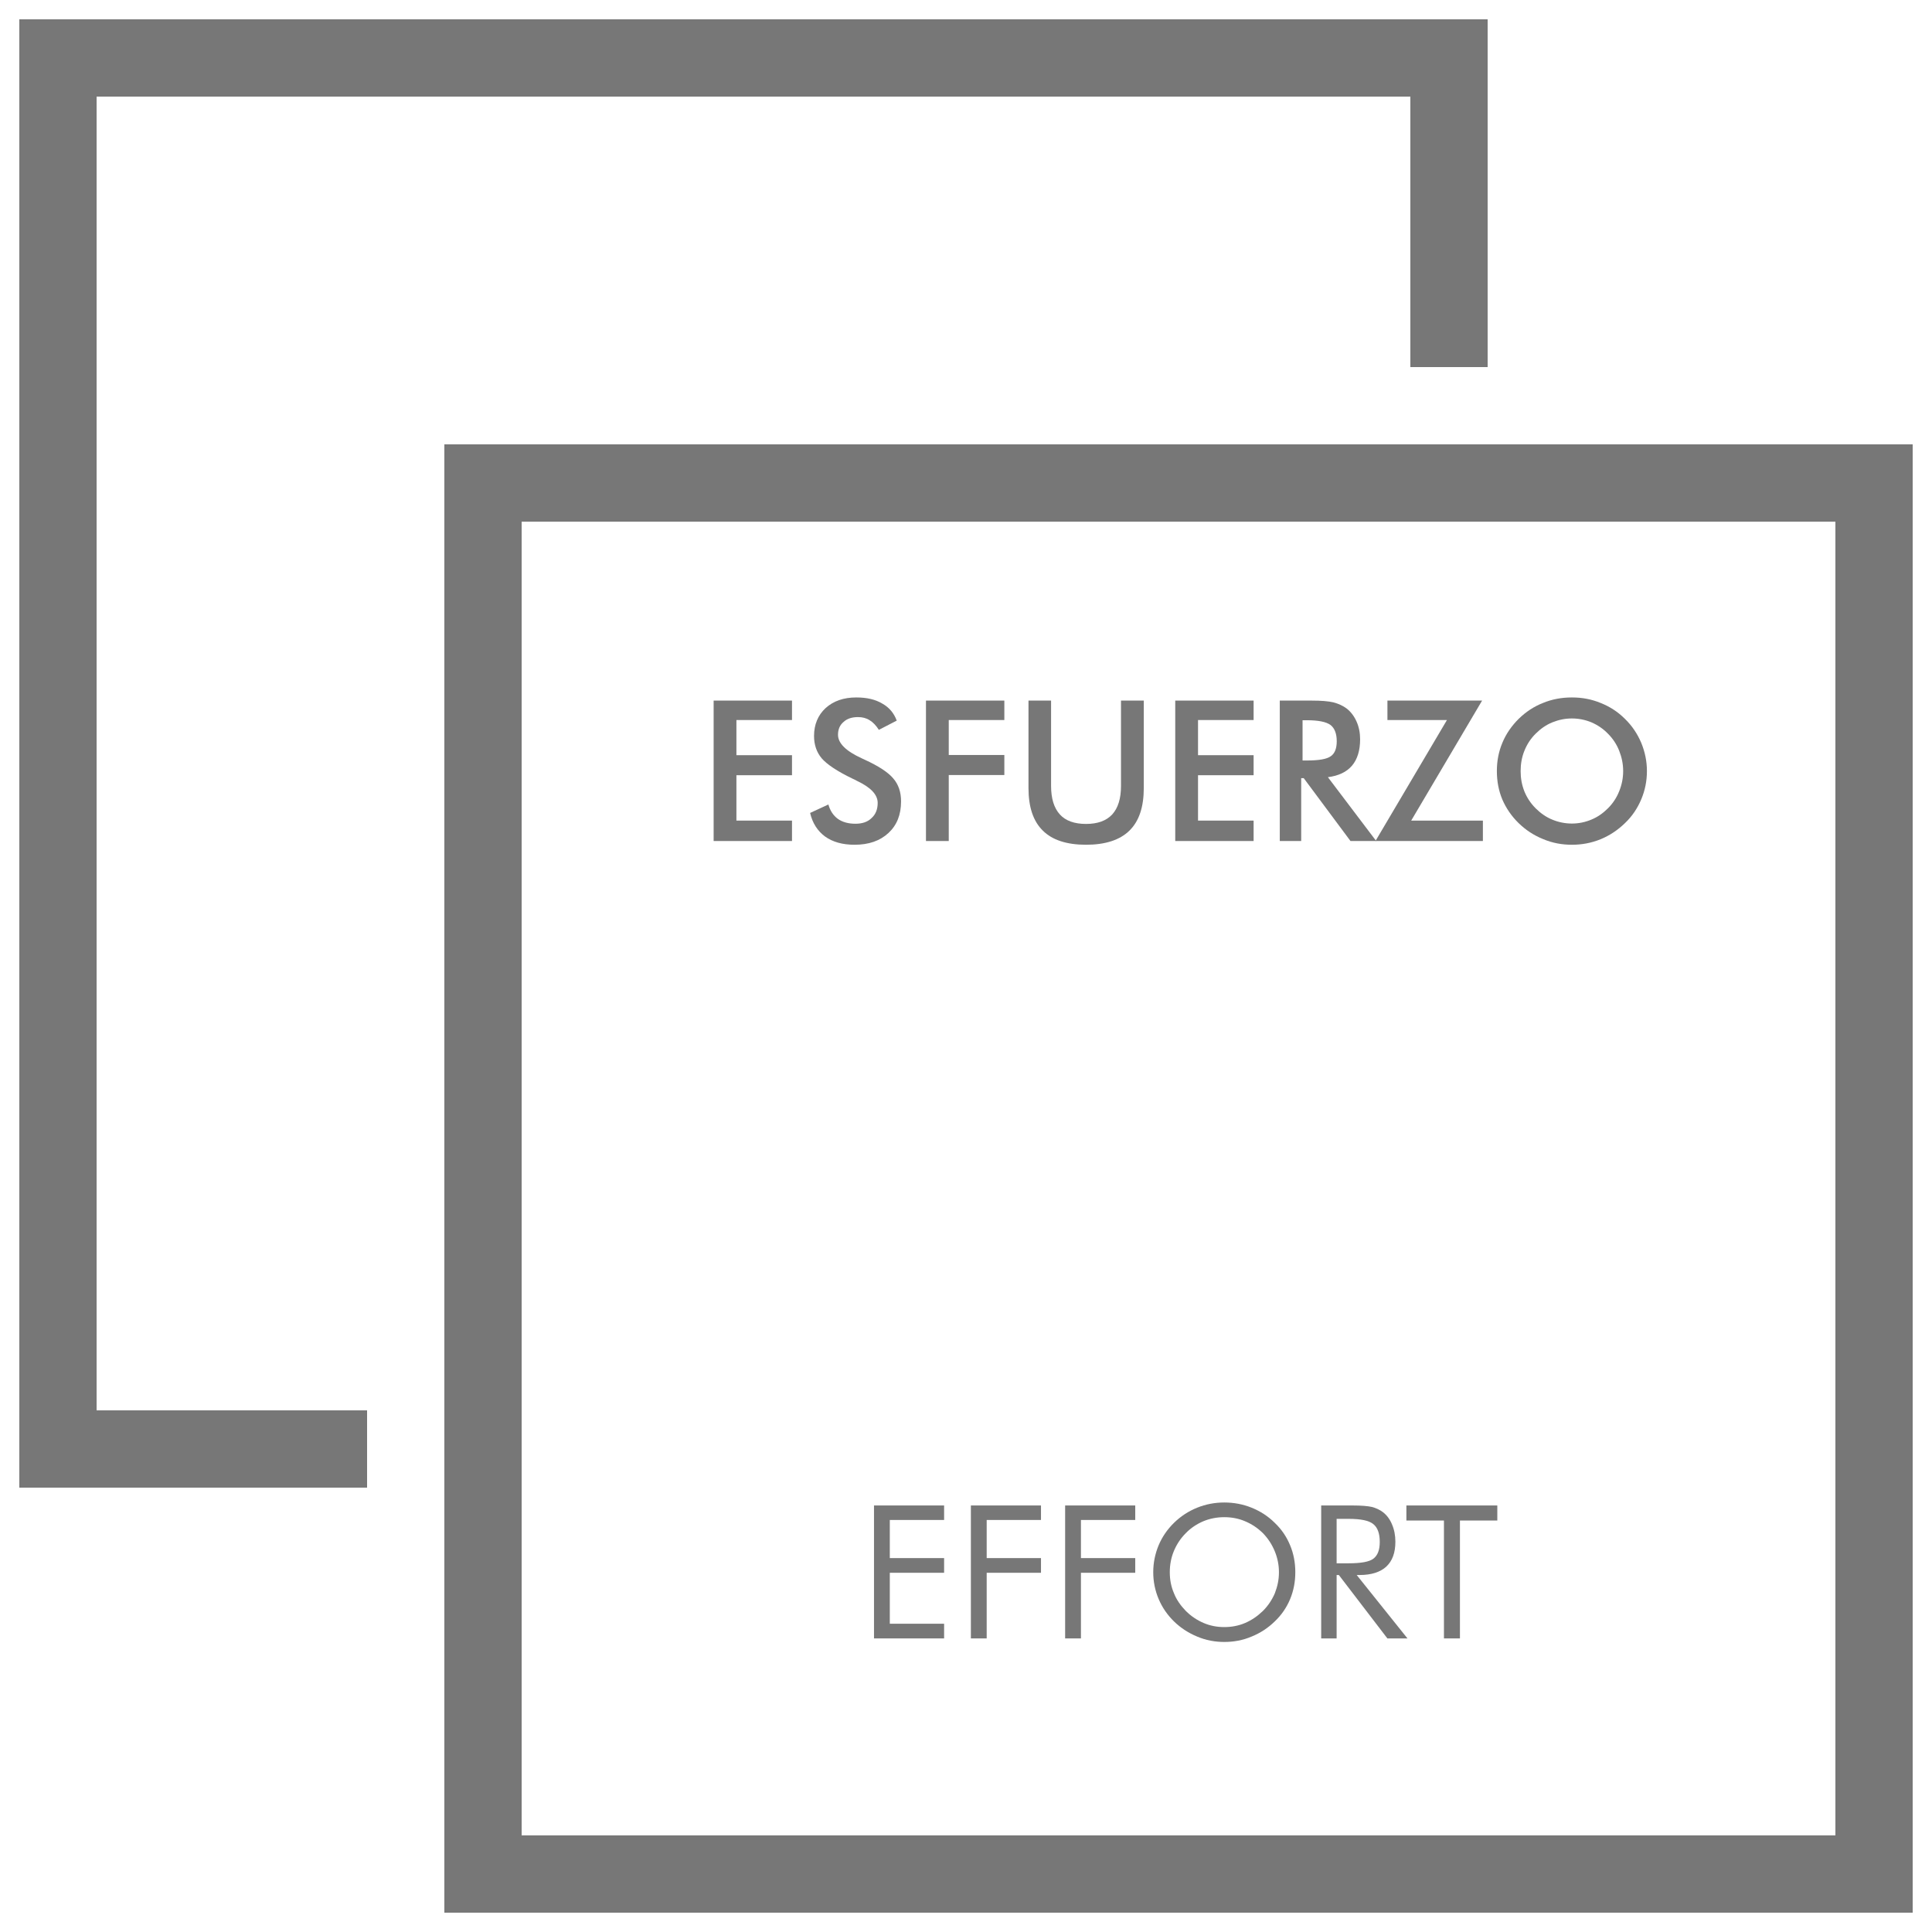 <?xml version="1.0" encoding="UTF-8" standalone="no"?>
<!DOCTYPE svg PUBLIC "-//W3C//DTD SVG 1.1//EN" "http://www.w3.org/Graphics/SVG/1.1/DTD/svg11.dtd">
<svg width="100%" height="100%" viewBox="0 0 50 50" version="1.1" xmlns="http://www.w3.org/2000/svg" xmlns:xlink="http://www.w3.org/1999/xlink" xml:space="preserve" xmlns:serif="http://www.serif.com/" style="fill-rule:evenodd;clip-rule:evenodd;stroke-linejoin:round;stroke-miterlimit:2;">
    <g>
        <g id="Windows" transform="matrix(-1,1.2326e-32,-1.2326e-32,1,1708.3,-1408)">
            <path d="M1696.8,1419.5L1696.8,1457.5L1658.8,1457.5L1658.8,1419.5L1696.8,1419.5ZM1694.8,1455.5L1694.8,1421.5L1660.8,1421.5L1660.8,1455.5L1694.8,1455.5ZM1707.8,1408.5L1707.8,1446.5L1698.8,1446.5L1698.8,1444.5L1705.8,1444.5L1705.8,1410.5L1671.8,1410.5L1671.8,1417.5L1669.8,1417.5L1669.8,1408.5L1707.8,1408.5Z" style="fill:rgb(119,119,119);"/>
        </g>
        <g transform="matrix(1,0,0,1,0.245,-0.731)">
            <g transform="matrix(0.244,0,0,0.244,13.235,14.663)">
                <g transform="matrix(20.833,0,0,20.833,18.737,32.105)">
                    <path d="M0.082,-0L0.082,-0.715L0.481,-0.715L0.481,-0.616L0.198,-0.616L0.198,-0.437L0.481,-0.437L0.481,-0.335L0.198,-0.335L0.198,-0.104L0.481,-0.104L0.481,-0L0.082,-0Z" style="fill:rgb(119,119,119);fill-rule:nonzero;"/>
                </g>
                <g transform="matrix(20.833,0,0,20.833,29.825,32.105)">
                    <path d="M0.041,-0.143L0.134,-0.186C0.143,-0.154 0.159,-0.13 0.182,-0.113C0.206,-0.096 0.236,-0.088 0.272,-0.088C0.306,-0.088 0.334,-0.097 0.354,-0.117C0.375,-0.136 0.385,-0.162 0.385,-0.194C0.385,-0.236 0.35,-0.273 0.28,-0.306C0.271,-0.311 0.263,-0.315 0.258,-0.317C0.179,-0.355 0.127,-0.39 0.1,-0.421C0.074,-0.452 0.061,-0.49 0.061,-0.535C0.061,-0.593 0.081,-0.641 0.12,-0.677C0.16,-0.713 0.212,-0.731 0.276,-0.731C0.329,-0.731 0.373,-0.721 0.408,-0.7C0.444,-0.68 0.468,-0.651 0.482,-0.613L0.391,-0.566C0.377,-0.588 0.361,-0.605 0.344,-0.615C0.327,-0.626 0.307,-0.631 0.285,-0.631C0.254,-0.631 0.229,-0.623 0.211,-0.606C0.192,-0.59 0.183,-0.568 0.183,-0.541C0.183,-0.498 0.223,-0.458 0.304,-0.421C0.31,-0.418 0.315,-0.416 0.319,-0.414C0.389,-0.382 0.438,-0.35 0.464,-0.319C0.491,-0.288 0.504,-0.249 0.504,-0.202C0.504,-0.134 0.483,-0.081 0.44,-0.041C0.397,-0.001 0.34,0.019 0.267,0.019C0.206,0.019 0.156,0.005 0.117,-0.023C0.079,-0.051 0.053,-0.091 0.041,-0.143Z" style="fill:rgb(119,119,119);fill-rule:nonzero;"/>
                </g>
                <g transform="matrix(20.833,0,0,20.833,41.259,32.105)">
                    <path d="M0.082,-0L0.082,-0.715L0.481,-0.715L0.481,-0.616L0.198,-0.616L0.198,-0.438L0.481,-0.438L0.481,-0.336L0.198,-0.336L0.198,-0L0.082,-0Z" style="fill:rgb(119,119,119);fill-rule:nonzero;"/>
                </g>
                <g transform="matrix(20.833,0,0,20.833,52.195,32.105)">
                    <path d="M0.079,-0.715L0.194,-0.715L0.194,-0.281C0.194,-0.216 0.209,-0.168 0.239,-0.135C0.268,-0.103 0.313,-0.087 0.372,-0.087C0.431,-0.087 0.475,-0.103 0.505,-0.135C0.535,-0.168 0.55,-0.216 0.55,-0.281L0.55,-0.715L0.666,-0.715L0.666,-0.27C0.666,-0.173 0.642,-0.101 0.593,-0.053C0.544,-0.005 0.47,0.019 0.372,0.019C0.274,0.019 0.2,-0.005 0.152,-0.053C0.103,-0.101 0.079,-0.173 0.079,-0.27L0.079,-0.715Z" style="fill:rgb(119,119,119);fill-rule:nonzero;"/>
                </g>
                <g transform="matrix(20.833,0,0,20.833,67.698,32.105)">
                    <path d="M0.082,-0L0.082,-0.715L0.481,-0.715L0.481,-0.616L0.198,-0.616L0.198,-0.437L0.481,-0.437L0.481,-0.335L0.198,-0.335L0.198,-0.104L0.481,-0.104L0.481,-0L0.082,-0Z" style="fill:rgb(119,119,119);fill-rule:nonzero;"/>
                </g>
                <g transform="matrix(20.833,0,0,20.833,78.786,32.105)">
                    <path d="M0.198,-0.41L0.219,-0.41C0.281,-0.41 0.322,-0.417 0.342,-0.432C0.362,-0.446 0.372,-0.471 0.372,-0.508C0.372,-0.547 0.361,-0.575 0.34,-0.591C0.318,-0.607 0.278,-0.615 0.219,-0.615L0.198,-0.615L0.198,-0.41ZM0.191,-0.32L0.191,-0L0.082,-0L0.082,-0.715L0.244,-0.715C0.292,-0.715 0.329,-0.712 0.355,-0.706C0.381,-0.699 0.403,-0.689 0.422,-0.675C0.444,-0.658 0.461,-0.635 0.473,-0.608C0.485,-0.581 0.491,-0.551 0.491,-0.518C0.491,-0.461 0.477,-0.416 0.45,-0.384C0.422,-0.351 0.381,-0.332 0.327,-0.325L0.573,-0L0.442,-0L0.204,-0.32L0.191,-0.32Z" style="fill:rgb(119,119,119);fill-rule:nonzero;"/>
                </g>
                <g transform="matrix(20.833,0,0,20.833,90.454,32.105)">
                    <path d="M0.009,-0L0.373,-0.616L0.07,-0.616L0.07,-0.715L0.552,-0.715L0.191,-0.104L0.556,-0.104L0.556,-0L0.009,-0Z" style="fill:rgb(119,119,119);fill-rule:nonzero;"/>
                </g>
                <g transform="matrix(20.833,0,0,20.833,102.457,32.105)">
                    <path d="M0.694,-0.356C0.694,-0.392 0.687,-0.426 0.674,-0.459C0.661,-0.492 0.642,-0.521 0.617,-0.546C0.593,-0.571 0.565,-0.59 0.533,-0.604C0.502,-0.617 0.468,-0.624 0.433,-0.624C0.398,-0.624 0.365,-0.617 0.333,-0.604C0.301,-0.591 0.273,-0.571 0.248,-0.546C0.223,-0.521 0.204,-0.492 0.191,-0.459C0.178,-0.427 0.172,-0.392 0.172,-0.356C0.172,-0.32 0.178,-0.286 0.191,-0.253C0.204,-0.221 0.223,-0.192 0.248,-0.167C0.273,-0.142 0.301,-0.122 0.333,-0.109C0.364,-0.096 0.398,-0.089 0.433,-0.089C0.468,-0.089 0.501,-0.096 0.532,-0.109C0.564,-0.122 0.592,-0.142 0.617,-0.167C0.642,-0.192 0.661,-0.221 0.674,-0.254C0.687,-0.286 0.694,-0.32 0.694,-0.356ZM0.815,-0.356C0.815,-0.305 0.805,-0.257 0.786,-0.212C0.767,-0.167 0.74,-0.126 0.703,-0.091C0.666,-0.055 0.625,-0.028 0.579,-0.009C0.532,0.01 0.484,0.019 0.433,0.019C0.382,0.019 0.333,0.01 0.286,-0.01C0.239,-0.029 0.198,-0.056 0.162,-0.091C0.126,-0.126 0.098,-0.167 0.079,-0.211C0.06,-0.256 0.051,-0.305 0.051,-0.356C0.051,-0.407 0.06,-0.455 0.079,-0.5C0.098,-0.546 0.126,-0.586 0.162,-0.622C0.199,-0.658 0.24,-0.685 0.286,-0.703C0.332,-0.722 0.381,-0.731 0.433,-0.731C0.485,-0.731 0.533,-0.722 0.579,-0.703C0.625,-0.685 0.667,-0.658 0.703,-0.622C0.74,-0.586 0.767,-0.545 0.786,-0.5C0.805,-0.454 0.815,-0.406 0.815,-0.356Z" style="fill:rgb(119,119,119);fill-rule:nonzero;"/>
                </g>
            </g>
            <g transform="matrix(0.231,0,0,0.231,17.191,35.717)">
                <g transform="matrix(20.833,0,0,20.833,20.646,32.105)">
                    <path d="M0.086,-0L0.086,-0.715L0.463,-0.715L0.463,-0.637L0.171,-0.637L0.171,-0.432L0.463,-0.432L0.463,-0.353L0.171,-0.353L0.171,-0.079L0.463,-0.079L0.463,-0L0.086,-0Z" style="fill:rgb(119,119,119);fill-rule:nonzero;"/>
                </g>
                <g transform="matrix(20.833,0,0,20.833,31.5,32.105)">
                    <path d="M0.086,-0L0.086,-0.715L0.463,-0.715L0.463,-0.637L0.171,-0.637L0.171,-0.432L0.463,-0.432L0.463,-0.353L0.171,-0.353L0.171,-0L0.086,-0Z" style="fill:rgb(119,119,119);fill-rule:nonzero;"/>
                </g>
                <g transform="matrix(20.833,0,0,20.833,42.059,32.105)">
                    <path d="M0.086,-0L0.086,-0.715L0.463,-0.715L0.463,-0.637L0.171,-0.637L0.171,-0.432L0.463,-0.432L0.463,-0.353L0.171,-0.353L0.171,-0L0.086,-0Z" style="fill:rgb(119,119,119);fill-rule:nonzero;"/>
                </g>
                <g transform="matrix(20.833,0,0,20.833,52.618,32.105)">
                    <path d="M0.435,-0.061C0.474,-0.061 0.512,-0.068 0.547,-0.083C0.582,-0.098 0.614,-0.12 0.643,-0.148C0.671,-0.176 0.692,-0.208 0.707,-0.243C0.721,-0.279 0.729,-0.316 0.729,-0.356C0.729,-0.396 0.721,-0.434 0.706,-0.47C0.691,-0.506 0.67,-0.538 0.643,-0.566C0.614,-0.594 0.583,-0.615 0.547,-0.63C0.512,-0.645 0.475,-0.652 0.435,-0.652C0.396,-0.652 0.358,-0.645 0.322,-0.63C0.287,-0.615 0.255,-0.594 0.228,-0.566C0.2,-0.538 0.179,-0.506 0.164,-0.47C0.149,-0.434 0.142,-0.396 0.142,-0.356C0.142,-0.316 0.149,-0.279 0.164,-0.244C0.178,-0.208 0.2,-0.177 0.228,-0.148C0.257,-0.119 0.289,-0.098 0.324,-0.083C0.359,-0.068 0.396,-0.061 0.435,-0.061ZM0.817,-0.356C0.817,-0.305 0.808,-0.257 0.789,-0.211C0.77,-0.166 0.743,-0.126 0.706,-0.091C0.67,-0.056 0.629,-0.029 0.582,-0.01C0.535,0.01 0.486,0.019 0.435,0.019C0.385,0.019 0.336,0.01 0.289,-0.01C0.243,-0.029 0.201,-0.056 0.165,-0.091C0.129,-0.126 0.101,-0.167 0.082,-0.212C0.063,-0.257 0.053,-0.305 0.053,-0.356C0.053,-0.407 0.063,-0.455 0.082,-0.501C0.101,-0.546 0.129,-0.587 0.165,-0.622C0.201,-0.657 0.242,-0.684 0.289,-0.703C0.336,-0.722 0.385,-0.731 0.435,-0.731C0.486,-0.731 0.535,-0.722 0.582,-0.703C0.629,-0.684 0.671,-0.657 0.706,-0.622C0.743,-0.587 0.77,-0.547 0.789,-0.501C0.808,-0.456 0.817,-0.407 0.817,-0.356Z" style="fill:rgb(119,119,119);fill-rule:nonzero;"/>
                </g>
                <g transform="matrix(20.833,0,0,20.833,70.746,32.105)">
                    <path d="M0.086,-0L0.086,-0.715L0.254,-0.715C0.302,-0.715 0.337,-0.712 0.359,-0.707C0.381,-0.701 0.401,-0.692 0.418,-0.679C0.439,-0.663 0.456,-0.64 0.467,-0.613C0.479,-0.585 0.485,-0.554 0.485,-0.52C0.485,-0.461 0.469,-0.417 0.436,-0.386C0.403,-0.356 0.355,-0.341 0.292,-0.341L0.277,-0.341L0.55,-0L0.442,-0L0.181,-0.341L0.169,-0.341L0.169,-0L0.086,-0ZM0.169,-0.643L0.169,-0.404L0.234,-0.404C0.3,-0.404 0.345,-0.412 0.367,-0.429C0.39,-0.447 0.401,-0.476 0.401,-0.519C0.401,-0.565 0.389,-0.597 0.366,-0.615C0.343,-0.634 0.299,-0.643 0.234,-0.643L0.169,-0.643Z" style="fill:rgb(119,119,119);fill-rule:nonzero;"/>
                </g>
                <g transform="matrix(20.833,0,0,20.833,81.895,32.105)">
                    <path d="M0.211,-0L0.211,-0.634L0.009,-0.634L0.009,-0.715L0.498,-0.715L0.498,-0.634L0.297,-0.634L0.297,-0L0.211,-0Z" style="fill:rgb(119,119,119);fill-rule:nonzero;"/>
                </g>
            </g>
        </g>
    </g>
</svg>

